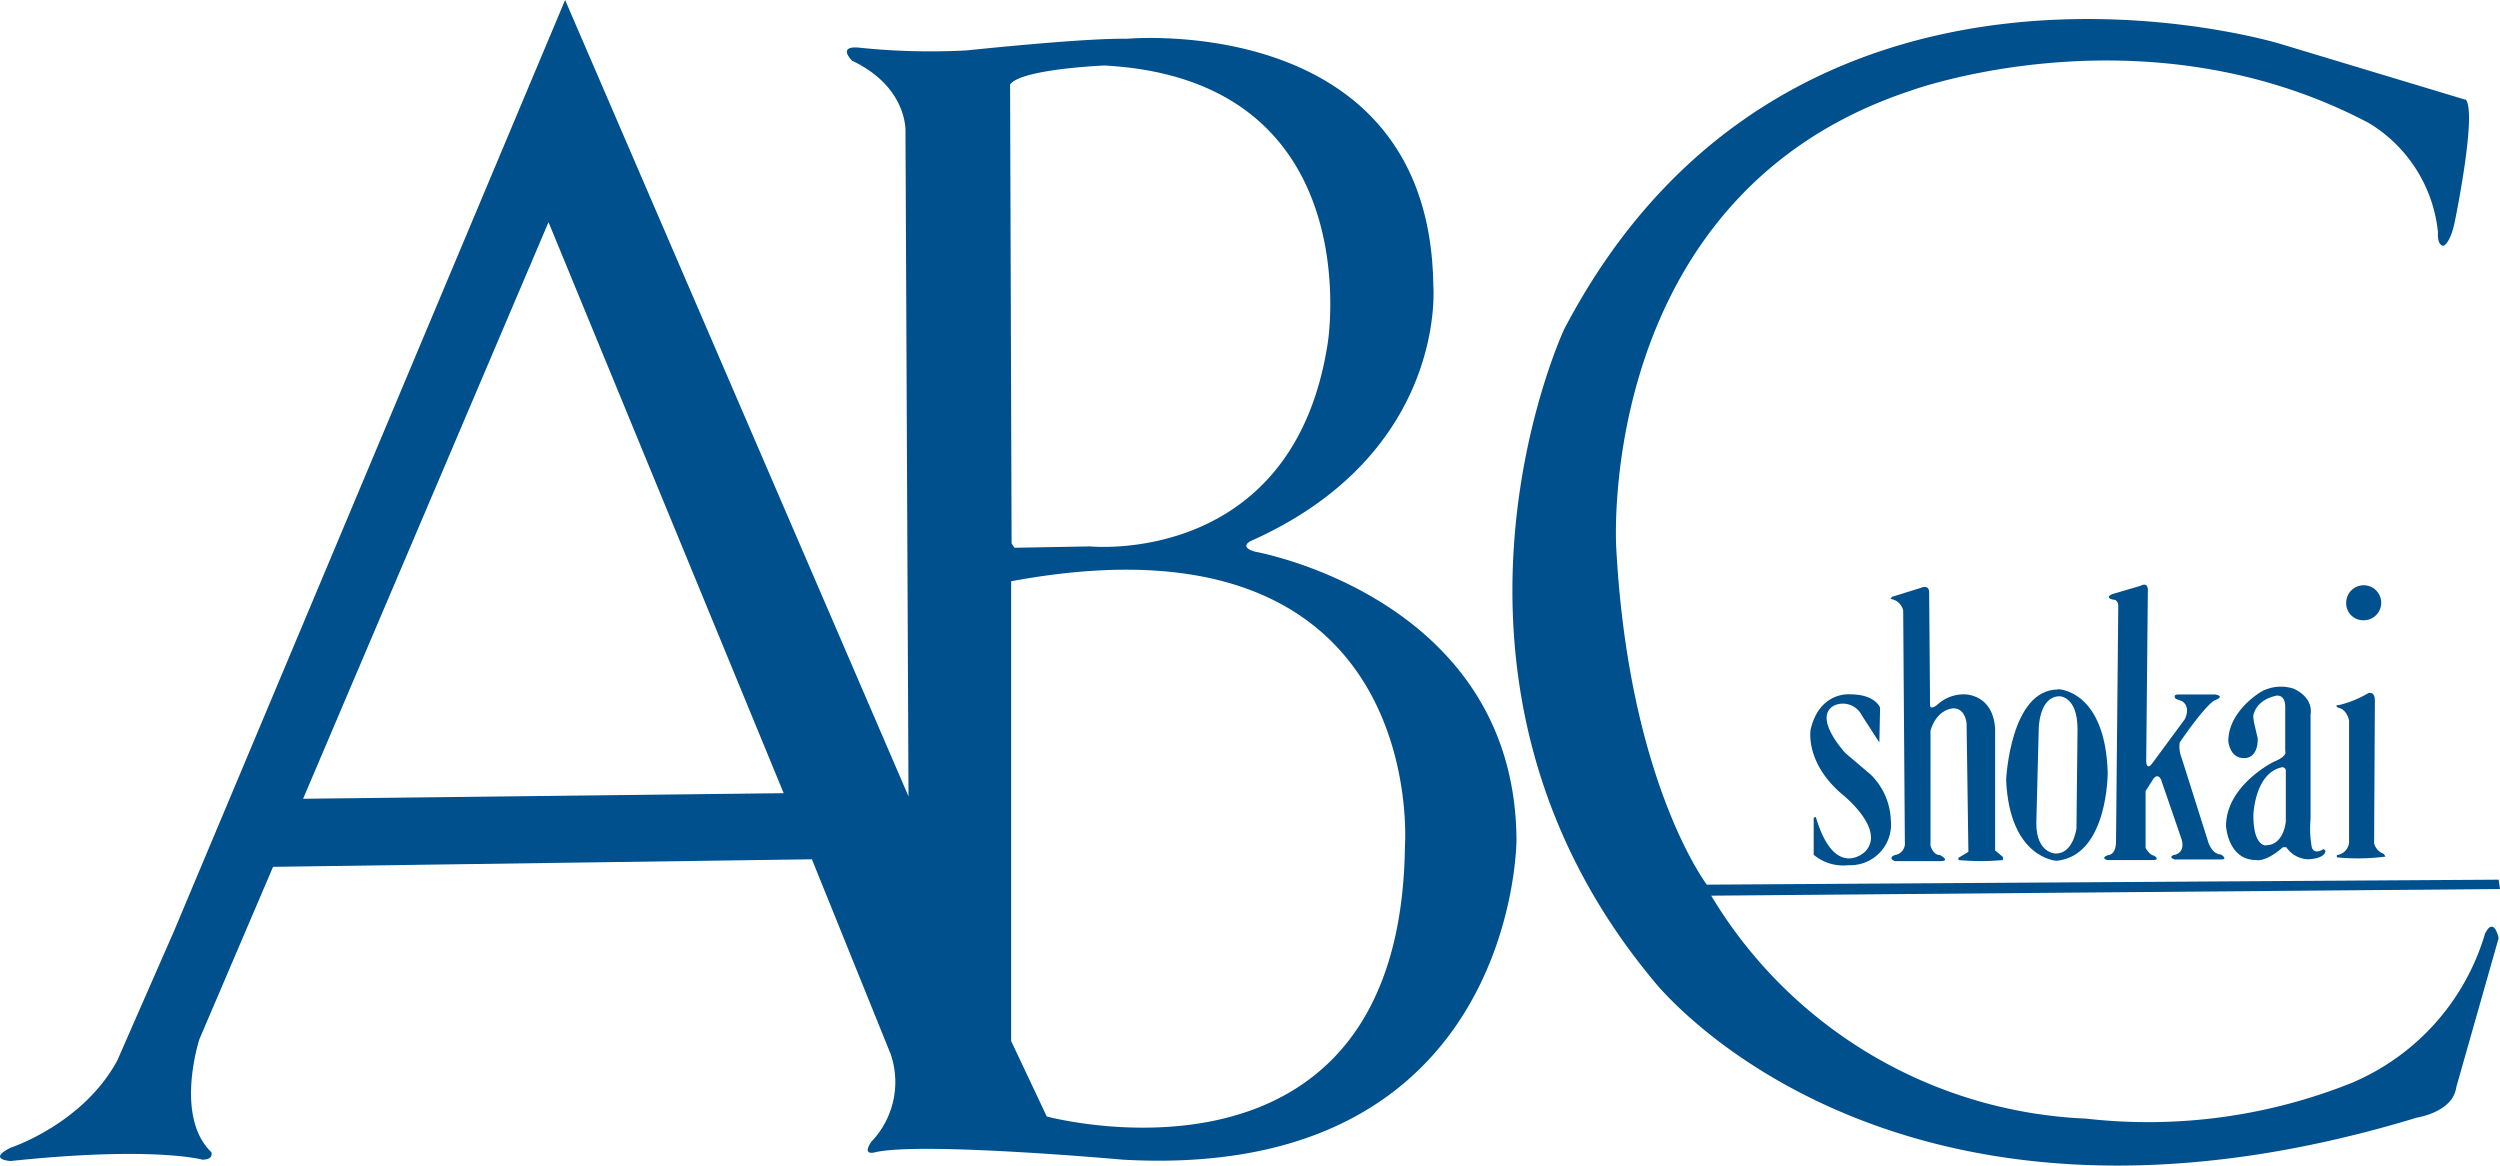 <svg id="Layer_1" data-name="Layer 1" xmlns="http://www.w3.org/2000/svg" viewBox="0 0 165.63 77.22"><defs><style>.cls-1{fill:#00508e;}</style></defs><title>logo_abc</title><path class="cls-1" d="M164.69,8.26l-12.27-3.7S120.07-5.33,105,23.47c0,0-10.79,23.05,5.91,43.15,0,0,15.37,19.8,50.6,9.08,0,0,2.37-.36,2.59-2l2.81-9.89s-.3-1.48-.9-.3a15.48,15.48,0,0,1-8.85,9.9,36.29,36.29,0,0,1-17.59,2.36A30.47,30.47,0,0,1,114.74,61L167,60.56l-.09-.62-52.46.33s-5.17-6.79-6-22.31c0,0-1.48-23.35,19.5-30.29,0,0,15.51-5.7,30.36,2.14a9.57,9.57,0,0,1,4.58,7.24s-.08.89.38.89c0,0,.44-.15.74-1.62,0,0,1.47-7.11.73-8.06" transform="translate(-1.37 -1.66)"/><path class="cls-1" d="M125.88,50.85l.05-2.3s-.29-.89-2-.89c0,0-2-.2-2.6,2.32,0,0-.41,2.16,2.06,4.28,0,0,3,2.36,1.53,3.84,0,0-2,1.91-3.25-2.32l-.14.06v2.45a3.05,3.05,0,0,0,2.31.69,2.7,2.7,0,0,0,2.8-3,4.44,4.44,0,0,0-1.33-3l-1.67-1.42s-2.22-2.37-.75-3.16a1.4,1.4,0,0,1,1.82.64Z" transform="translate(-1.37 -1.66)"/><path class="cls-1" d="M127.46,42.1a1,1,0,0,0-.84-.76l.1-.14,1.87-.58s.59-.29.59.29l.06,7.39s-.06.49.48.05a2.59,2.59,0,0,1,1.77-.69s1.91-.06,2.06,2.27l0,8.07.52.44,0,.2a16.18,16.18,0,0,1-2.95,0l0-.15.66-.39-.12-8.51s-.07-1-.87-1c0,0-1.08,0-1.52,1.48l0,7.61s.15.63.63.63c0,0,.75.4,0,.4h-3s-.49-.19,0-.4a.78.78,0,0,0,.67-.88Z" transform="translate(-1.37 -1.66)"/><path class="cls-1" d="M137.72,47.34c-3.18,0-3.44,6-3.44,6,.23,5.2,3.34,5.35,3.34,5.35,3.43-.34,3.39-5.87,3.39-5.87-.18-5.47-3.29-5.5-3.29-5.5m1.22,9.23s-.21,1.66-1.37,1.66c0,0-1.29,0-1.29-2l.16-6.24s0-2.18,1.39-2.18c0,0,1.18,0,1.18,2.18Z" transform="translate(-1.37 -1.66)"/><path class="cls-1" d="M141.71,41.79s0-.4-.33-.4c0,0-.62-.11-.07-.37l1.88-.55s.48-.3.48.3l-.11,11.3s0,.7.41.15l2.14-2.9s.45-.8-.18-1.21l-.41-.15s-.26-.29.18-.29l2.44,0s.67.11,0,.37c0,0-.48.08-2.36,2.81a1.94,1.94,0,0,0,.12,1l1.8,5.69s.26.73.81.73c0,0,.52.33,0,.33h-3.07s-.44-.14-.07-.29c0,0,.82-.07.53-1.06l-1.35-3.92s-.18-.48-.51-.08l-.52.82v3.77s.26.47.56.51c0,0,.47.29-.11.29h-3s-.48-.14.08-.33c0,0,.51,0,.51-.91Z" transform="translate(-1.37 -1.66)"/><path class="cls-1" d="M155.31,57.91s-.6.43-.78-.12a6.91,6.91,0,0,1-.08-1.88l0-6.91s.26-1.07-1.11-1.71a2.72,2.72,0,0,0-2.15.19S149,48.74,149,50.77c0,0,.1,1.11,1,1.11,0,0,.95.15.95-1.29l-.25-1.08-.05-.37s.05-1.06,1.53-1.39c0,0,.59-.12.59.74v2.94s.21.31-.78.71c0,0-3.14,1.56-3.14,4.25,0,0,.12,2.25,2,2.25,0,0,.59.18,1.77-.85l.22,0a1.84,1.84,0,0,0,1.41.8s1.11,0,1.19-.55l-.08-.1m-3.85-.27s-.85.12-.85-2c0,0,.08-2.81,1.91-3.18a.24.24,0,0,1,.24.26l0,3.32s-.11,1.59-1.33,1.59" transform="translate(-1.37 -1.66)"/><path class="cls-1" d="M156.34,48.59s-.41-.22,0-.22a7,7,0,0,0,1.92-.78s.45-.19.45.49l-.05,9.45a1,1,0,0,0,.64.7l.11.18a13.94,13.94,0,0,1-3.22.05v-.15a.92.92,0,0,0,.81-1l0-7.92s-.15-.77-.74-.84" transform="translate(-1.37 -1.66)"/><path class="cls-1" d="M157.86,42.75a1.16,1.16,0,1,0-1.05-1.16,1.12,1.12,0,0,0,1.05,1.16" transform="translate(-1.37 -1.66)"/><path class="cls-1" d="M84.52,38.21c-1.09-.31-.3-.7-.3-.7,13.09-5.82,12.11-16.94,12.11-16.94C96.09,2.35,76,4.23,76,4.23,73.24,4.17,65.41,5,65.41,5a45.49,45.49,0,0,1-7.19-.19c-1.39-.1-.4.87-.4.87,3.74,1.78,3.54,4.74,3.54,4.74l.2,44L38.81,1.66,12.91,63.32c-3.07,7-3.75,8.56-3.75,8.56C6.9,76.12,2.07,77.7,2.07,77.7c-1.57.79,0,.88,0,.88,9.46-1,12.71-.09,12.71-.09.78,0,.59-.5.59-.5-2.46-2.36-.79-7.48-.79-7.48l4.88-11.42,35.7-.5L60.38,71.5a5.72,5.72,0,0,1-1.28,5.8c-.68,1,.29.69.29.69,3.16-.69,16.36.5,16.36.5,26.09,1.47,26.09-21.18,26.09-21.18-.09-16.06-17.32-19.1-17.32-19.1M21.45,54.58l16.26-38.2L53.29,54.21l-31.84.37M74.53,6c17.62.94,14.81,18.36,14.81,18.36-2.26,14.88-15.76,13.5-15.76,13.5l-5,.09-.19-.29L68.29,7.26C69,6.23,74.53,6,74.53,6M94.45,57.71c-.29,24.23-23.73,17.92-23.73,17.92l-2.36-5V40.17C96.13,35,94.45,57.71,94.45,57.71" transform="translate(-1.37 -1.66)"/></svg>
